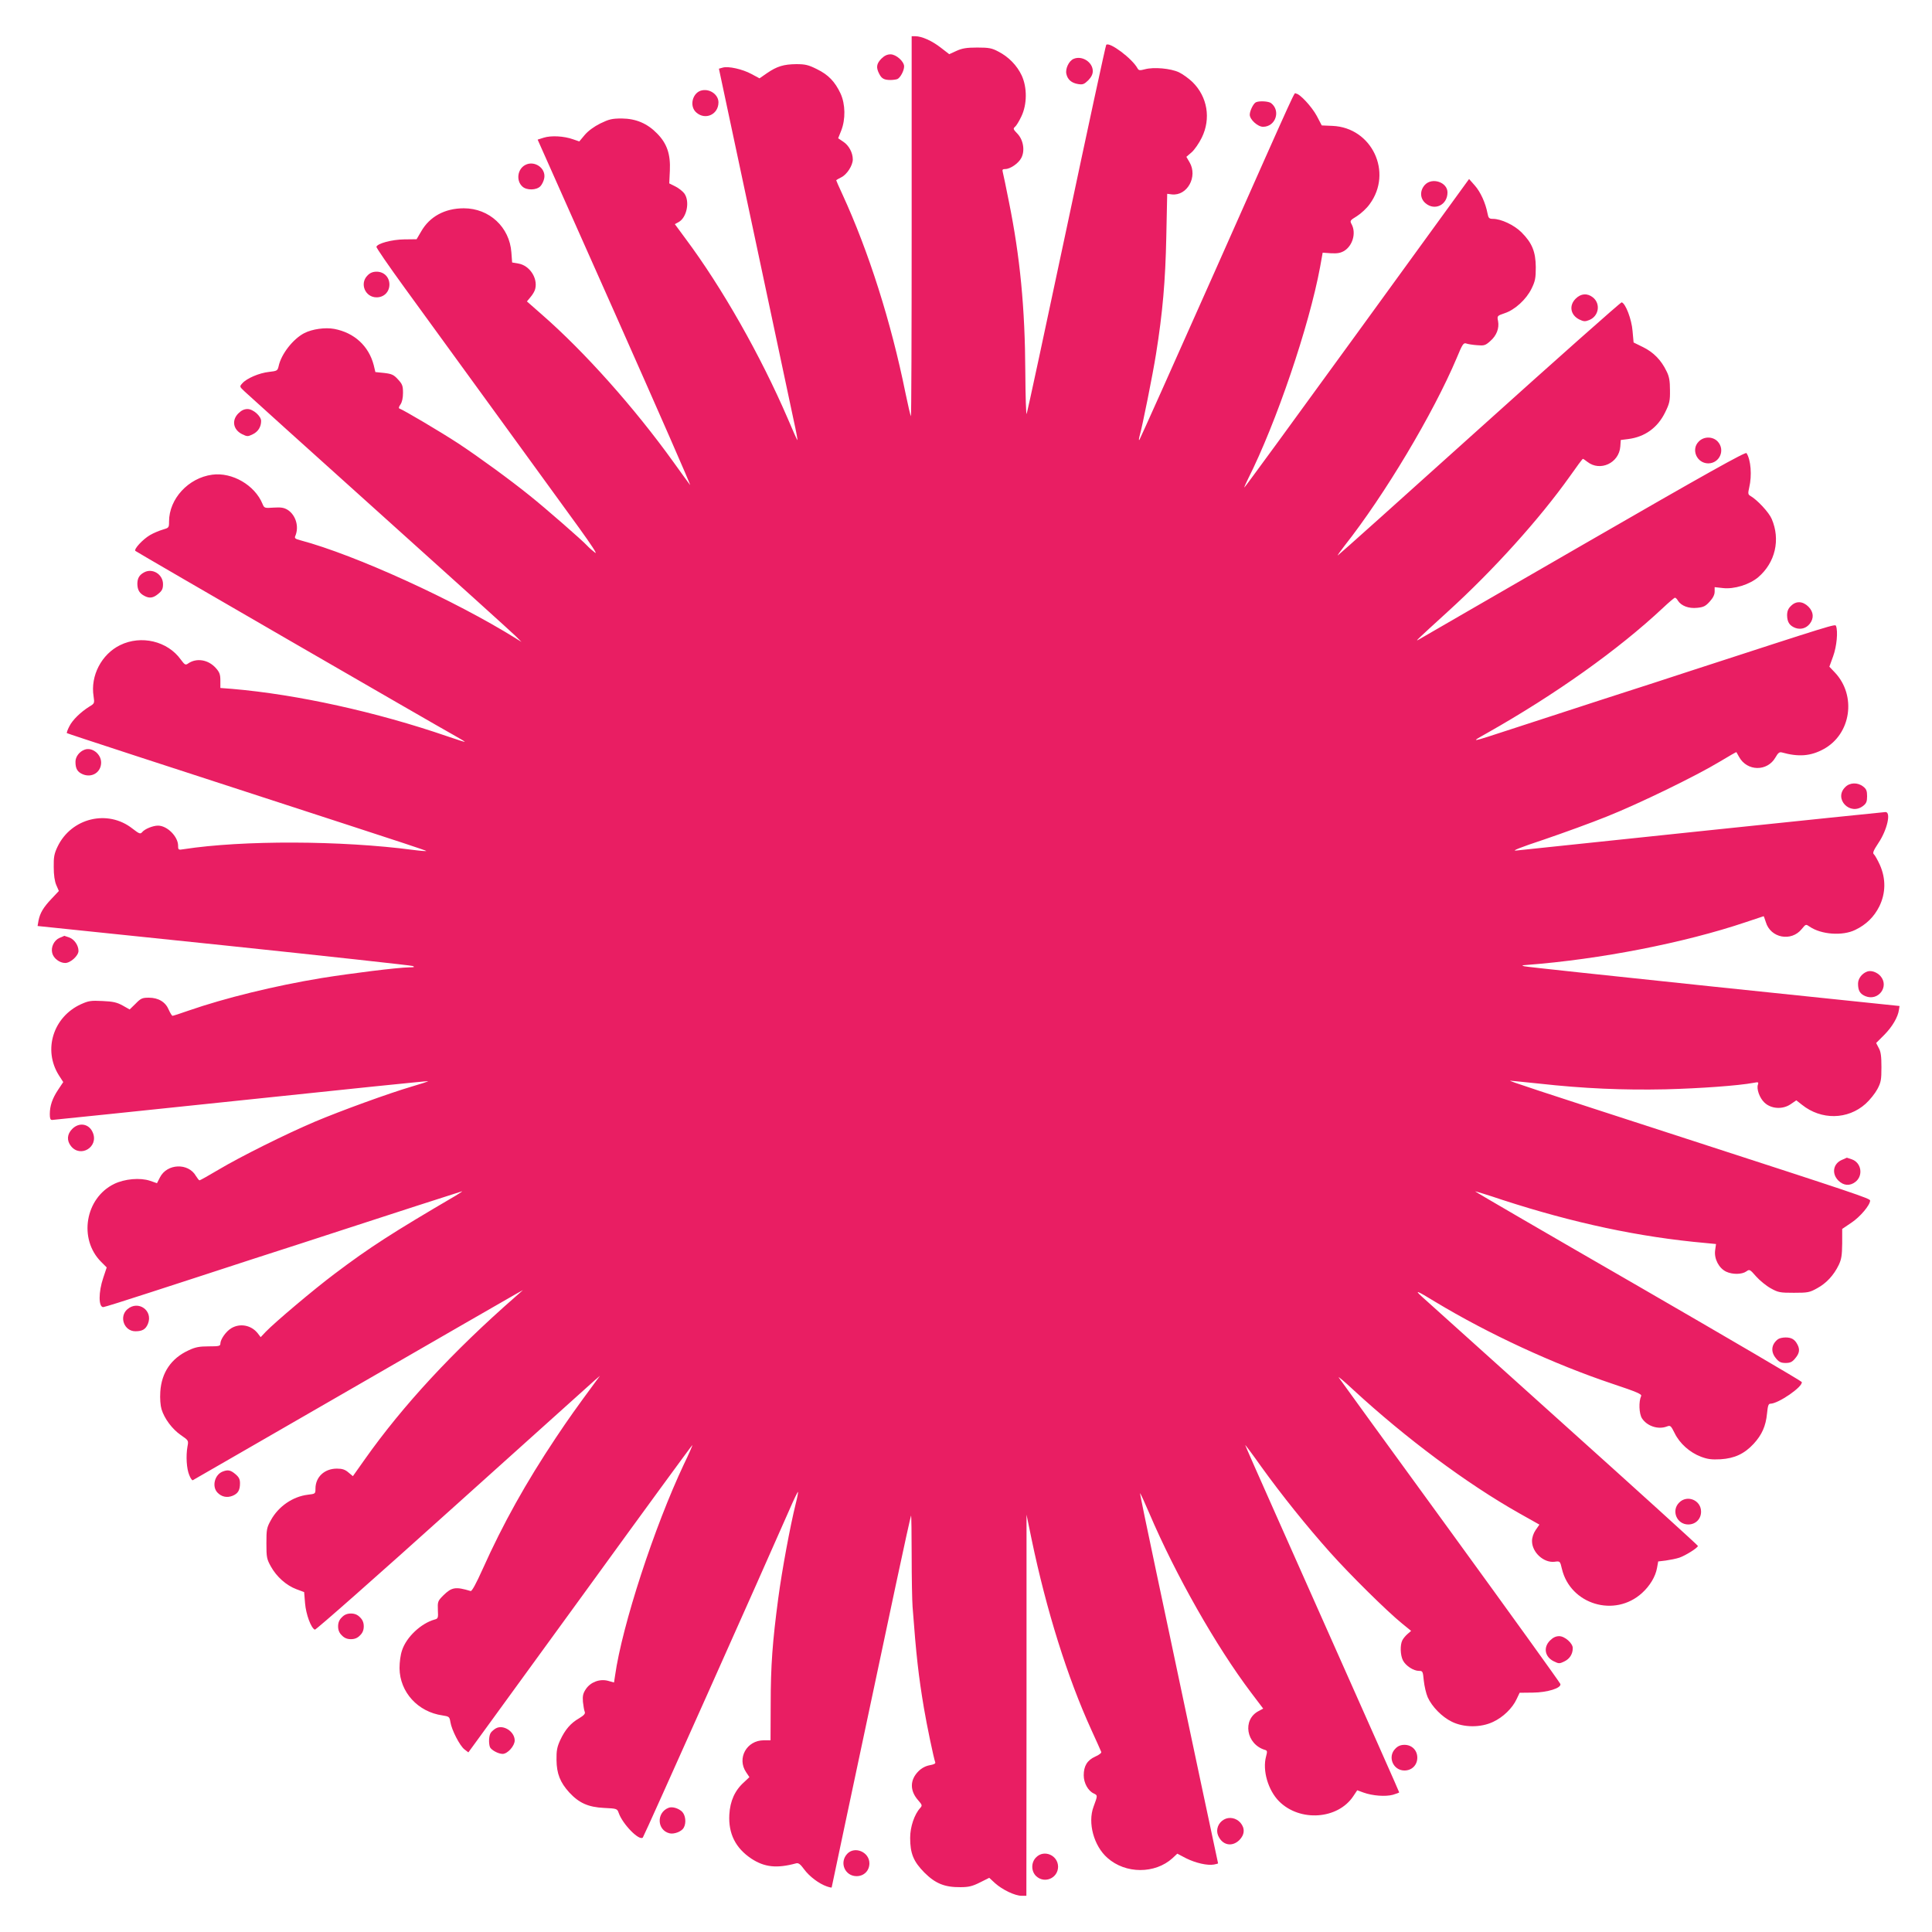 <?xml version="1.0" standalone="no"?>
<!DOCTYPE svg PUBLIC "-//W3C//DTD SVG 20010904//EN"
 "http://www.w3.org/TR/2001/REC-SVG-20010904/DTD/svg10.dtd">
<svg version="1.0" xmlns="http://www.w3.org/2000/svg"
 width="1280pt" height="1280pt" viewBox="0 0 1280 1280"
 preserveAspectRatio="xMidYMid meet">
<g transform="translate(0,1280) scale(0.1,-0.1)"
fill="#e91e63" stroke="none">
<path d="M6040 11298 c0 -694 -2 -1259 -5 -1256 -3 3 -19 72 -36 154 -95 470
-244 939 -418 1317 -23 49 -41 91 -41 93 0 1 15 10 33 19 38 18 77 79 77 119
0 44 -26 93 -63 117 l-34 23 20 50 c30 76 28 176 -4 246 -37 79 -81 125 -157
162 -56 28 -77 33 -137 33 -83 -1 -127 -14 -194 -60 l-49 -34 -54 29 c-59 32
-153 53 -190 42 l-25 -7 233 -1095 c128 -602 246 -1157 262 -1233 17 -76 28
-136 25 -133 -3 2 -32 67 -64 143 -181 420 -436 869 -678 1193 l-70 95 24 13
c55 29 77 137 39 190 -11 15 -38 36 -60 47 l-40 20 4 85 c5 108 -19 179 -84
245 -65 67 -140 99 -234 100 -66 0 -85 -5 -143 -33 -42 -21 -80 -49 -103 -76
l-36 -43 -41 14 c-61 22 -146 26 -194 11 l-41 -13 514 -1155 c282 -635 506
-1145 496 -1133 -9 11 -58 79 -109 150 -260 362 -591 733 -873 979 l-99 87 24
29 c14 16 28 40 31 54 18 72 -38 156 -112 168 l-41 7 -5 67 c-12 167 -146 292
-315 292 -126 0 -227 -55 -283 -154 l-30 -51 -82 -1 c-82 -1 -178 -27 -184
-49 -2 -6 83 -129 189 -275 106 -146 379 -521 607 -835 228 -313 474 -653 547
-753 80 -111 123 -176 106 -164 -15 11 -39 32 -53 47 -31 34 -277 249 -380
331 -130 105 -340 258 -475 347 -118 77 -360 220 -388 230 -7 2 -5 12 6 27 11
16 17 44 17 77 0 46 -4 58 -33 89 -28 31 -41 37 -91 43 l-59 6 -11 46 c-33
127 -129 215 -262 240 -60 11 -145 -1 -198 -28 -75 -39 -153 -139 -170 -219
-7 -30 -10 -32 -64 -38 -65 -7 -148 -43 -176 -75 -20 -22 -20 -22 15 -55 19
-18 421 -381 894 -806 473 -425 878 -791 900 -813 l40 -40 -35 22 c-409 255
-1068 555 -1428 651 -35 9 -42 14 -36 28 27 62 4 139 -50 174 -25 15 -44 18
-93 15 -60 -4 -62 -4 -74 25 -51 124 -201 211 -333 193 -158 -21 -286 -160
-286 -310 0 -41 -1 -42 -42 -54 -24 -7 -62 -23 -84 -36 -48 -28 -109 -94 -97
-105 8 -8 1989 -1154 2121 -1227 34 -19 62 -36 62 -38 0 -2 -53 15 -117 37
-468 161 -993 277 -1425 314 l-78 6 0 49 c0 40 -5 55 -30 83 -50 56 -128 69
-184 30 -17 -12 -22 -9 -48 26 -88 123 -263 164 -402 96 -123 -60 -198 -203
-176 -339 7 -47 6 -48 -29 -69 -57 -36 -111 -88 -132 -131 -11 -21 -18 -41
-16 -44 5 -4 615 -203 1864 -609 287 -93 520 -170 518 -172 -2 -2 -41 1 -87 7
-477 63 -1131 65 -1520 5 -36 -6 -38 -5 -38 23 0 60 -72 133 -133 133 -34 0
-88 -22 -105 -43 -12 -14 -19 -12 -64 23 -164 130 -406 71 -497 -120 -22 -46
-26 -69 -25 -135 0 -52 6 -94 17 -119 l17 -39 -49 -52 c-54 -57 -76 -94 -86
-145 l-6 -35 1233 -128 c678 -71 1242 -133 1253 -137 15 -7 9 -9 -25 -9 -76
-1 -388 -40 -580 -71 -310 -51 -640 -132 -882 -216 -53 -19 -101 -34 -105 -34
-4 0 -15 18 -25 40 -21 51 -68 80 -132 80 -43 0 -53 -4 -87 -39 l-40 -39 -46
26 c-38 21 -64 27 -134 30 -77 4 -93 1 -142 -21 -185 -84 -253 -303 -147 -471
l29 -45 -34 -51 c-38 -57 -55 -106 -55 -162 0 -28 4 -38 15 -38 9 0 572 59
1252 130 680 72 1238 129 1239 127 2 -2 -47 -18 -109 -36 -150 -44 -469 -160
-642 -233 -189 -80 -494 -232 -638 -318 -64 -38 -121 -70 -125 -70 -4 0 -14
13 -24 29 -50 88 -191 83 -238 -9 l-20 -39 -46 16 c-66 22 -168 13 -238 -21
-192 -94 -237 -365 -86 -516 l37 -37 -23 -69 c-32 -94 -32 -194 0 -194 7 0
145 43 307 96 162 52 467 152 679 221 212 68 473 153 580 188 272 89 792 257
810 262 8 3 -10 -10 -40 -28 -420 -246 -571 -343 -804 -519 -136 -102 -393
-319 -455 -383 l-34 -36 -19 25 c-43 55 -118 69 -176 34 -35 -21 -72 -74 -72
-102 0 -16 -10 -18 -77 -18 -62 0 -89 -5 -133 -26 -116 -53 -180 -148 -188
-275 -3 -45 1 -92 8 -115 19 -63 71 -132 127 -171 52 -36 53 -36 45 -77 -11
-63 -6 -147 12 -189 8 -21 19 -36 23 -34 5 2 478 276 1053 607 575 332 1065
614 1090 628 l45 25 -50 -44 c-415 -363 -746 -721 -997 -1076 l-80 -113 -30
25 c-22 19 -41 25 -76 25 -83 0 -142 -56 -142 -133 0 -34 -1 -34 -51 -40 -99
-12 -194 -77 -244 -168 -28 -50 -30 -62 -30 -154 0 -92 2 -104 30 -154 37 -67
102 -125 169 -150 l51 -19 6 -73 c6 -75 40 -166 65 -176 7 -2 412 355 916 809
497 447 919 826 938 843 l35 30 -26 -35 c-137 -186 -179 -245 -266 -375 -198
-297 -350 -569 -485 -870 -44 -98 -72 -149 -80 -146 -100 30 -125 26 -181 -29
-37 -37 -38 -42 -36 -97 3 -53 1 -57 -22 -63 -89 -25 -186 -115 -215 -203 -11
-31 -17 -79 -17 -120 2 -158 122 -289 284 -312 45 -7 47 -9 53 -44 8 -52 62
-157 93 -181 l26 -20 46 63 c25 35 359 493 741 1019 382 527 696 956 697 954
2 -1 -23 -59 -56 -127 -196 -415 -409 -1067 -456 -1400 l-7 -46 -39 11 c-55
15 -116 -8 -147 -54 -19 -28 -23 -45 -20 -85 3 -27 8 -57 12 -66 5 -12 -4 -23
-37 -43 -56 -32 -93 -75 -126 -146 -20 -44 -25 -69 -24 -130 1 -91 24 -149 85
-216 64 -69 125 -97 230 -102 85 -4 87 -5 97 -33 26 -75 137 -188 160 -163 8
8 805 1792 969 2167 30 70 57 125 59 123 2 -2 -5 -39 -16 -82 -35 -141 -90
-435 -115 -624 -38 -286 -50 -445 -50 -702 l-1 -238 -45 0 c-113 0 -179 -119
-117 -211 l22 -33 -35 -33 c-61 -54 -93 -125 -98 -215 -7 -126 41 -222 146
-292 87 -57 168 -66 297 -31 15 4 28 -6 52 -39 35 -48 99 -96 151 -114 17 -6
32 -9 32 -7 0 3 95 449 425 2005 53 250 99 457 101 459 2 2 4 -117 4 -265 0
-148 3 -300 6 -339 24 -323 40 -462 75 -670 19 -114 65 -333 75 -360 4 -9 -8
-15 -36 -20 -27 -5 -53 -18 -75 -40 -57 -57 -58 -128 -3 -191 28 -32 29 -36
15 -52 -39 -42 -67 -126 -67 -198 0 -104 22 -157 94 -230 73 -73 135 -98 239
-97 54 0 79 6 129 31 l62 31 39 -36 c48 -43 131 -83 175 -83 l32 0 1 1263 0
1262 34 -165 c98 -470 237 -914 396 -1262 33 -73 63 -138 65 -145 3 -6 -14
-20 -40 -31 -53 -24 -76 -62 -76 -124 0 -51 29 -103 66 -120 27 -13 27 -12 -1
-88 -40 -107 2 -260 92 -339 120 -107 315 -107 431 -2 l32 30 57 -30 c64 -32
143 -50 186 -42 15 3 27 6 27 8 0 1 -50 236 -111 521 -60 286 -128 602 -149
704 -21 102 -89 419 -149 704 -61 286 -109 521 -108 523 2 2 30 -59 62 -134
174 -408 442 -880 673 -1186 l81 -107 -30 -16 c-110 -57 -83 -221 43 -258 14
-4 15 -10 6 -43 -25 -92 13 -224 87 -298 138 -137 389 -119 491 35 l26 39 41
-15 c61 -22 146 -28 195 -15 23 7 42 14 42 16 0 4 -137 312 -816 1838 -112
251 -204 460 -204 463 0 3 48 -61 106 -143 137 -190 299 -392 456 -568 132
-148 378 -391 478 -472 l59 -48 -23 -20 c-13 -11 -29 -30 -35 -42 -16 -31 -14
-99 4 -134 19 -36 70 -69 106 -69 25 0 26 -3 32 -65 4 -36 15 -85 26 -110 28
-62 94 -130 160 -162 79 -39 191 -40 273 -1 65 30 128 90 156 151 l20 42 88 1
c96 1 189 30 182 57 -2 8 -329 462 -728 1011 -399 548 -732 1007 -740 1019 -8
12 35 -24 95 -80 348 -321 752 -622 1099 -818 l135 -76 -25 -36 c-15 -22 -24
-50 -24 -73 0 -75 78 -146 150 -137 36 5 36 4 48 -47 56 -236 350 -325 531
-160 52 47 89 109 99 165 l8 44 50 6 c28 4 69 12 90 19 41 14 124 66 123 78 0
4 -400 367 -890 807 -489 440 -911 819 -937 843 -54 49 -37 43 87 -33 353
-213 786 -413 1174 -543 162 -54 196 -69 190 -81 -17 -37 -14 -116 5 -147 33
-52 107 -77 165 -55 24 9 27 6 52 -44 33 -68 100 -128 174 -156 45 -17 71 -20
131 -17 92 6 157 36 219 103 54 59 80 117 88 200 5 50 9 65 22 65 53 0 218
114 208 144 -2 6 -490 292 -1085 636 -595 343 -1080 625 -1079 627 2 1 84 -24
182 -57 471 -153 906 -246 1342 -285 l72 -7 -6 -43 c-7 -55 25 -117 73 -140
42 -20 104 -19 133 1 22 16 24 15 66 -33 23 -26 67 -62 96 -78 50 -28 62 -30
154 -30 92 0 104 2 154 30 61 33 110 86 143 154 18 38 22 63 23 143 l0 96 62
42 c57 38 123 116 123 146 0 14 -93 45 -1215 409 -1036 336 -1182 384 -1169
385 6 0 91 -9 190 -19 297 -33 557 -44 839 -38 230 6 481 24 583 43 31 6 34 5
29 -11 -11 -28 10 -89 43 -120 44 -42 120 -47 173 -11 l38 26 37 -29 c128
-103 304 -100 422 6 28 25 63 69 78 97 24 45 27 62 27 146 0 72 -4 103 -18
127 l-17 33 53 53 c53 53 92 119 98 167 l4 25 -1230 128 c-676 71 -1241 131
-1255 135 -21 5 -19 7 15 9 485 37 1043 146 1450 283 65 22 120 40 120 40 1 0
7 -18 14 -39 31 -106 169 -132 238 -46 27 33 27 33 52 16 77 -53 218 -63 302
-22 73 35 125 86 160 156 43 88 44 183 4 274 -15 33 -33 65 -40 71 -10 8 -3
25 30 75 58 86 85 205 47 205 -15 0 -2256 -234 -2447 -255 -34 -4 25 20 185
73 129 44 316 112 415 152 209 83 592 269 749 364 60 36 110 65 110 63 1 -1 9
-15 18 -32 53 -96 187 -98 241 -3 17 30 26 37 42 33 111 -31 191 -25 277 22
182 99 219 354 75 507 l-37 39 25 69 c24 66 33 165 19 201 -5 14 -17 10 -949
-293 -115 -38 -383 -125 -595 -193 -212 -69 -484 -158 -605 -197 -281 -92
-277 -91 -165 -28 457 258 871 553 1167 830 40 38 76 68 80 68 5 0 14 -9 20
-20 22 -34 71 -53 127 -47 41 4 55 10 83 41 22 24 33 46 33 66 l0 30 54 -6
c75 -9 177 23 235 72 113 97 148 249 89 386 -18 43 -96 127 -142 153 -15 9
-16 16 -7 55 19 80 11 184 -18 228 -6 10 -268 -136 -1077 -603 -588 -339
-1080 -624 -1094 -632 -29 -17 -16 -5 190 183 305 277 611 617 812 900 44 63
82 114 85 114 3 0 16 -9 30 -20 84 -66 210 -8 218 102 l3 43 48 6 c112 14 196
75 246 177 29 59 33 76 32 147 0 61 -5 91 -23 126 -35 73 -86 125 -155 159
l-63 31 -7 77 c-6 76 -46 182 -72 189 -5 2 -430 -375 -943 -837 -513 -462
-935 -840 -938 -840 -3 0 17 28 44 63 266 337 588 876 744 1245 38 92 45 103
64 96 11 -4 43 -9 71 -11 46 -4 55 -2 87 27 42 36 61 85 52 133 -7 34 -6 35
44 52 67 22 143 91 178 163 24 49 28 69 28 142 -1 102 -24 160 -95 231 -48 48
-135 89 -189 89 -25 0 -30 5 -36 37 -13 68 -46 141 -84 184 l-38 43 -742
-1022 c-408 -562 -744 -1022 -747 -1022 -2 0 9 26 25 58 187 371 405 1014 477
1403 l17 95 56 -4 c43 -2 63 2 87 16 56 35 79 117 50 174 -14 26 -13 27 34 56
27 17 65 52 84 79 156 211 15 508 -246 519 l-71 3 -33 63 c-33 61 -113 148
-138 148 -15 0 40 122 -536 -1175 -271 -610 -497 -1114 -501 -1119 -5 -5 -4 6
1 25 18 61 88 411 109 544 44 274 62 485 68 775 l6 286 31 -4 c102 -11 173
118 117 213 l-21 36 35 30 c19 17 49 60 67 97 62 126 38 271 -62 369 -24 23
-64 52 -89 64 -55 26 -168 36 -226 20 -34 -9 -41 -8 -49 7 -36 65 -186 177
-207 155 -4 -5 -122 -552 -263 -1218 -141 -665 -260 -1218 -264 -1227 -4 -10
-8 114 -9 275 -2 428 -35 767 -109 1132 -18 94 -37 180 -40 193 -5 18 -2 22
16 22 33 0 88 38 106 73 26 48 14 120 -25 161 -28 29 -30 34 -17 45 9 7 28 38
43 70 38 79 39 191 2 271 -31 66 -86 123 -154 158 -43 23 -62 27 -140 27 -72
0 -100 -5 -138 -22 l-48 -22 -57 44 c-58 45 -125 75 -168 75 l-24 0 0 -1262z"/>
<path d="M5839 12411 c-32 -33 -36 -58 -14 -100 16 -32 33 -41 75 -41 16 0 36
3 45 6 19 8 45 55 45 84 0 33 -53 80 -90 80 -22 0 -41 -9 -61 -29z"/>
<path d="M7113 12410 c-31 -13 -56 -65 -48 -100 8 -37 34 -60 78 -67 31 -5 40
-1 67 25 20 21 30 40 30 61 0 59 -71 105 -127 81z"/>
<path d="M4654 12202 c-65 -10 -91 -105 -40 -148 60 -52 146 -12 146 68 0 49
-53 89 -106 80z"/>
<path d="M8322 12123 c-17 -6 -42 -57 -42 -83 0 -32 53 -80 88 -80 83 0 119
106 53 157 -16 12 -75 16 -99 6z"/>
<path d="M3480 11707 c-52 -27 -62 -104 -19 -143 28 -26 93 -25 119 2 11 11
23 36 26 55 11 66 -66 118 -126 86z"/>
<path d="M9440 11575 c-34 -37 -33 -90 4 -121 61 -53 146 -12 146 71 0 68
-102 102 -150 50z"/>
<path d="M2435 10975 c-54 -53 -16 -145 60 -145 49 0 85 36 85 85 0 49 -36 85
-85 85 -25 0 -44 -8 -60 -25z"/>
<path d="M10439 10821 c-46 -46 -34 -109 25 -138 29 -14 39 -14 66 -3 63 26
76 108 23 150 -37 29 -79 26 -114 -9z"/>
<path d="M1579 10061 c-46 -46 -34 -109 26 -138 33 -16 37 -16 70 0 35 17 55
49 55 88 0 32 -53 79 -90 79 -22 0 -41 -9 -61 -29z"/>
<path d="M11255 9875 c-53 -52 -14 -144 62 -145 76 0 115 89 63 145 -32 34
-91 35 -125 0z"/>
<path d="M955 9008 c-32 -17 -45 -39 -45 -77 1 -40 14 -62 47 -79 33 -18 59
-14 92 14 25 20 31 34 31 64 0 65 -70 108 -125 78z"/>
<path d="M11865 8785 c-18 -17 -25 -35 -25 -62 1 -45 16 -68 54 -83 36 -13 72
-3 96 27 29 37 26 79 -9 114 -38 37 -82 39 -116 4z"/>
<path d="M560 7833 c-35 -13 -60 -47 -60 -80 0 -46 13 -68 49 -83 61 -25 121
14 121 78 0 57 -61 104 -110 85z"/>
<path d="M12225 7585 c-78 -77 32 -192 119 -124 21 16 26 29 26 64 0 35 -5 48
-26 64 -37 29 -89 27 -119 -4z"/>
<path d="M394 6586 c-36 -16 -58 -61 -48 -100 8 -35 49 -66 86 -66 35 0 88 48
88 80 0 37 -28 77 -61 89 -18 6 -32 11 -33 11 -1 -1 -15 -7 -32 -14z"/>
<path d="M12370 6363 c-35 -13 -60 -47 -60 -80 0 -46 13 -68 49 -83 86 -35
160 65 99 134 -24 26 -62 39 -88 29z"/>
<path d="M479 5321 c-35 -35 -38 -77 -9 -114 63 -80 185 -6 145 89 -24 59 -90
71 -136 25z"/>
<path d="M12202 5115 c-57 -25 -68 -90 -23 -136 35 -35 77 -38 114 -9 53 42
39 127 -24 149 -18 6 -32 11 -33 11 -1 -1 -16 -7 -34 -15z"/>
<path d="M844 4126 c-57 -49 -22 -146 53 -146 46 0 68 13 83 49 36 88 -64 159
-136 97z"/>
<path d="M11779 3927 c-44 -34 -49 -83 -13 -126 20 -25 34 -31 64 -31 30 0 44
6 64 31 28 33 32 59 14 92 -17 33 -39 46 -78 46 -19 0 -42 -5 -51 -12z"/>
<path d="M1474 3050 c-52 -21 -71 -98 -34 -138 27 -29 64 -37 101 -22 36 15
49 37 49 83 0 27 -7 41 -31 61 -32 27 -50 30 -85 16z"/>
<path d="M11125 2845 c-54 -53 -16 -145 60 -145 49 0 85 36 85 85 0 76 -92
114 -145 60z"/>
<path d="M2265 2085 c-17 -16 -25 -35 -25 -60 0 -25 8 -44 25 -60 16 -17 35
-25 60 -25 25 0 44 8 60 25 17 16 25 35 25 60 0 25 -8 44 -25 60 -16 17 -35
25 -60 25 -25 0 -44 -8 -60 -25z"/>
<path d="M10269 1931 c-46 -46 -34 -109 26 -138 33 -16 37 -16 70 0 35 17 55
49 55 88 0 32 -53 79 -90 79 -22 0 -41 -9 -61 -29z"/>
<path d="M3285 1349 c-11 -6 -26 -19 -32 -27 -14 -17 -17 -69 -7 -97 8 -19 55
-45 84 -45 33 0 80 53 80 89 0 59 -76 108 -125 80z"/>
<path d="M9245 1215 c-54 -53 -16 -145 60 -145 49 0 85 36 85 85 0 49 -36 85
-85 85 -25 0 -44 -8 -60 -25z"/>
<path d="M4430 823 c-82 -31 -78 -148 5 -169 31 -8 82 12 95 37 18 32 12 84
-12 107 -25 23 -65 34 -88 25z"/>
<path d="M8109 745 c-38 -21 -55 -67 -39 -105 27 -65 92 -79 141 -31 36 36 38
79 7 115 -28 32 -74 41 -109 21z"/>
<path d="M5613 518 c-54 -58 -15 -148 62 -148 49 0 85 36 85 85 0 75 -97 116
-147 63z"/>
<path d="M6865 495 c-35 -34 -34 -93 0 -125 56 -52 145 -13 145 63 -1 76 -93
115 -145 62z"/>
</g>
</svg>
